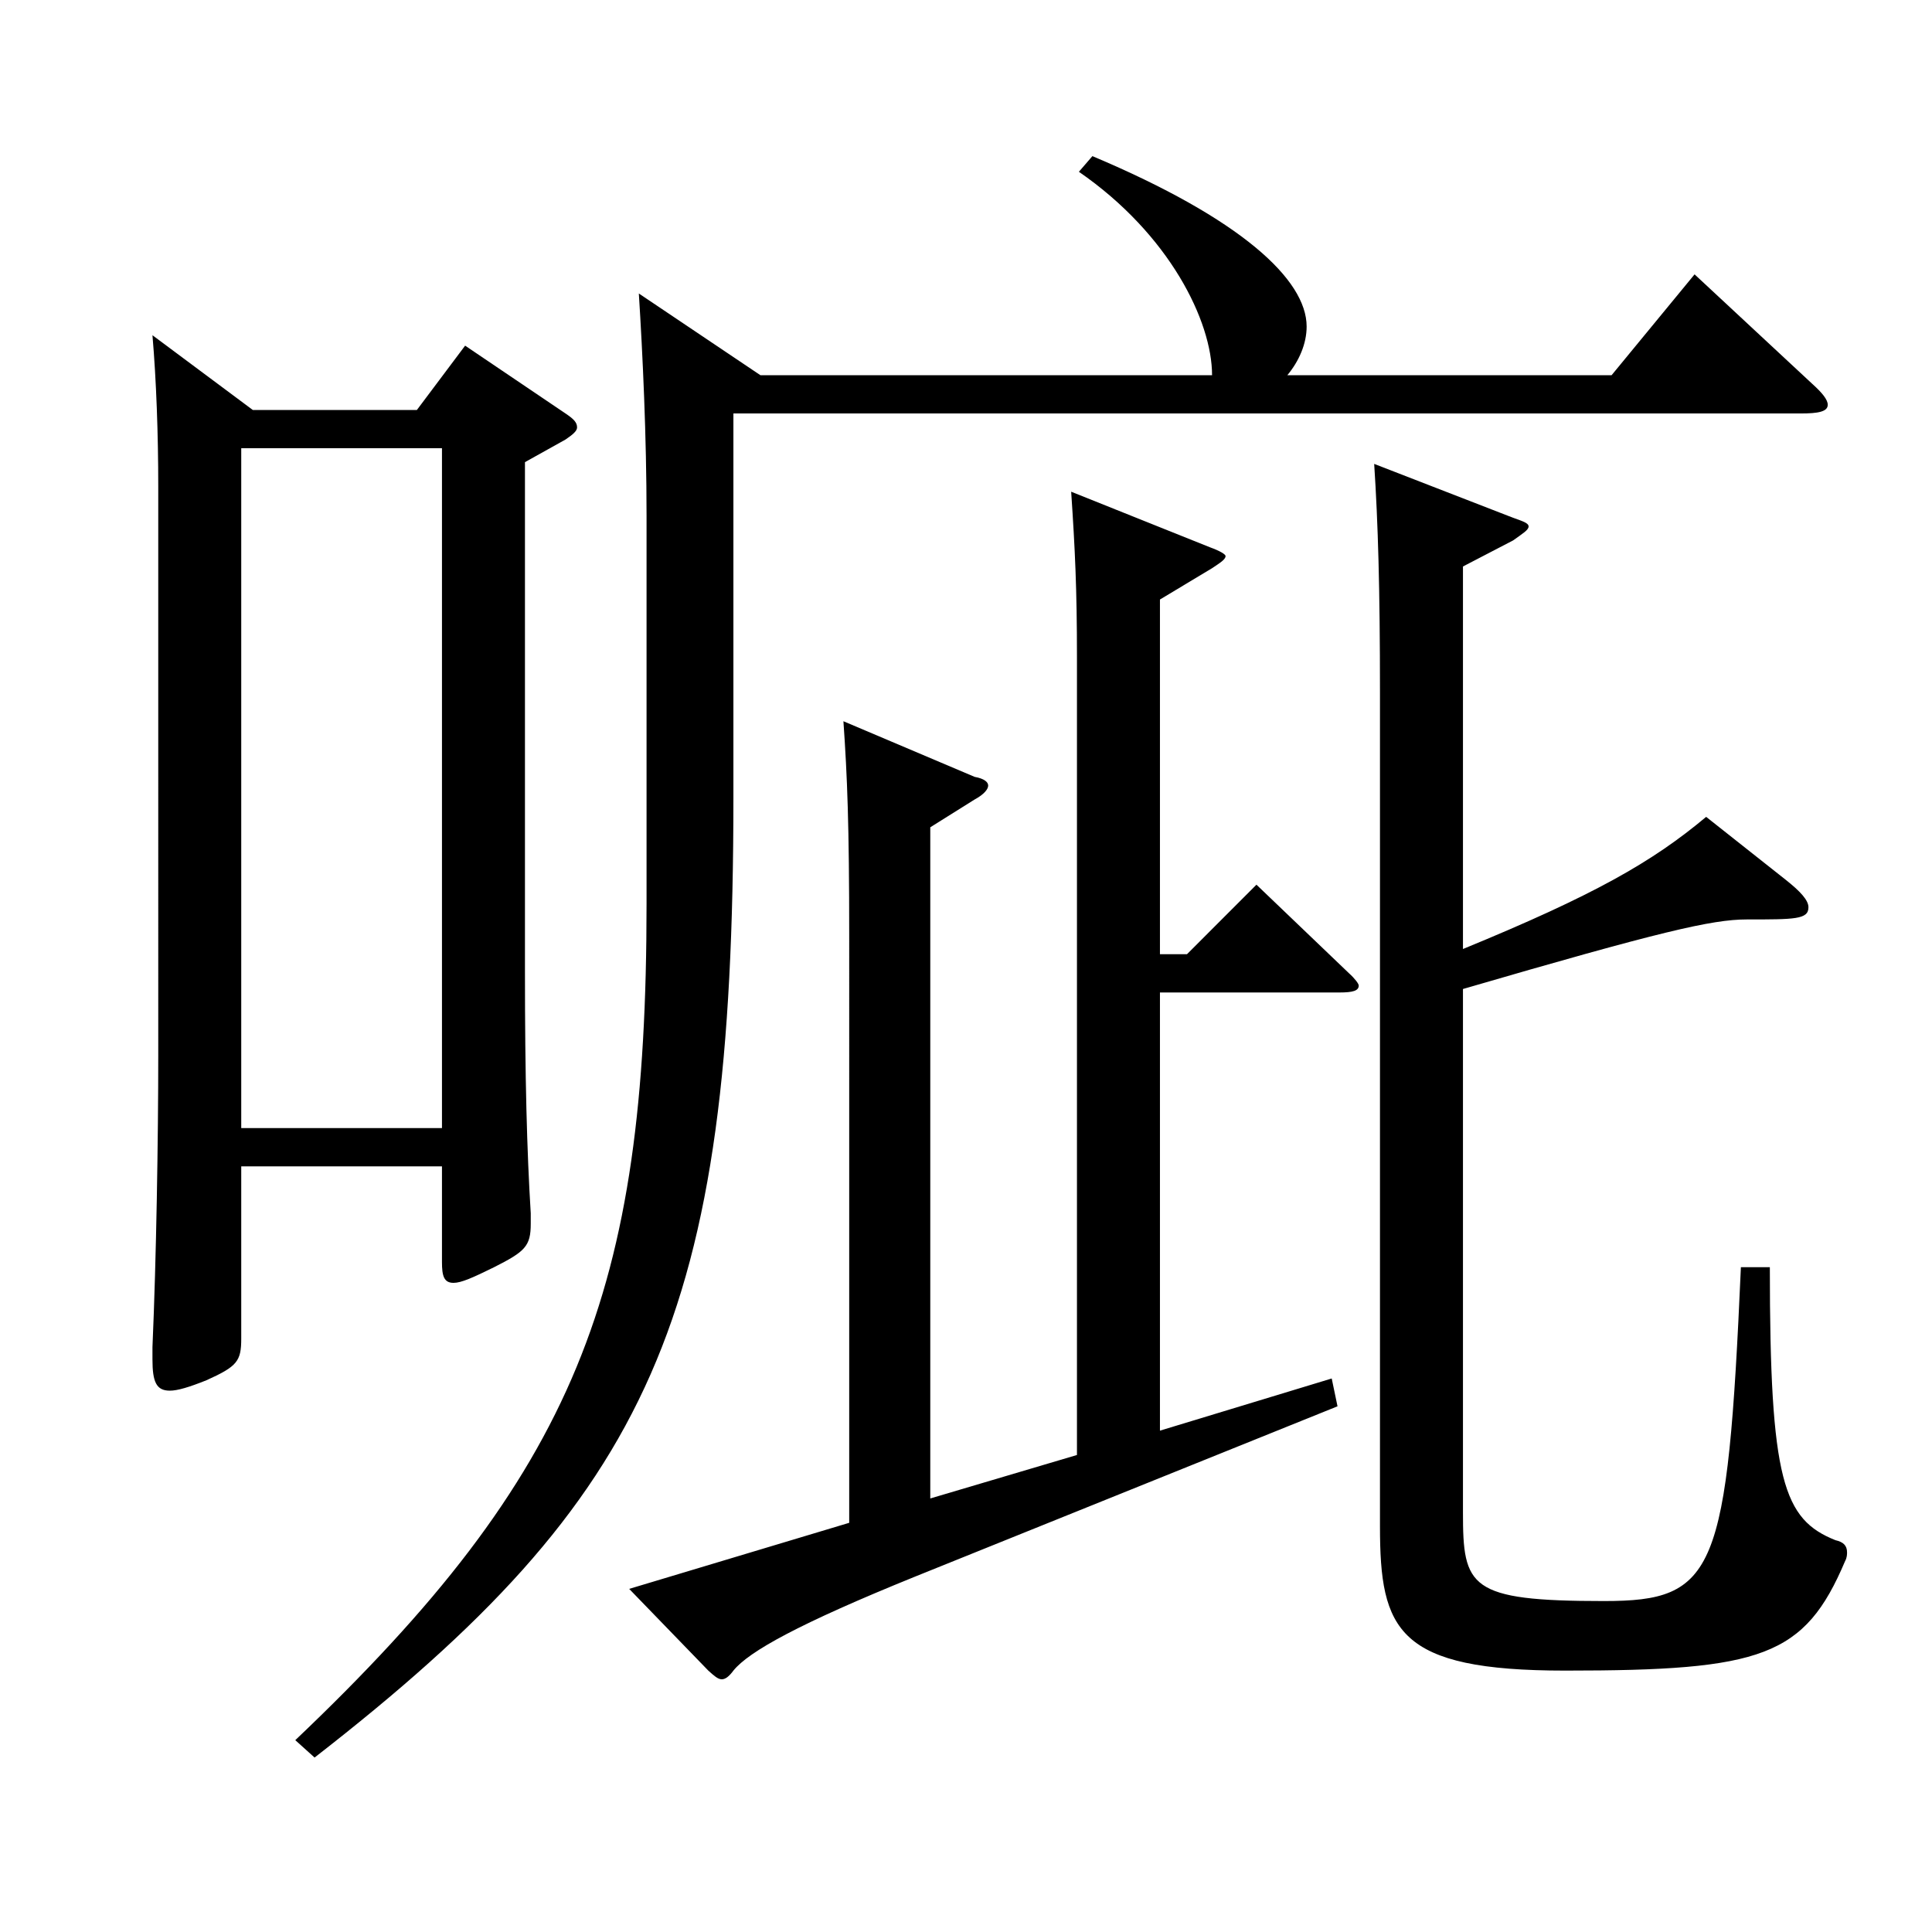 <?xml version="1.0" encoding="utf-8"?>
<!-- Generator: Adobe Illustrator 16.0.0, SVG Export Plug-In . SVG Version: 6.00 Build 0)  -->
<!DOCTYPE svg PUBLIC "-//W3C//DTD SVG 1.1//EN" "http://www.w3.org/Graphics/SVG/1.1/DTD/svg11.dtd">
<svg version="1.1" id="图层_1" xmlns="http://www.w3.org/2000/svg" xmlns:xlink="http://www.w3.org/1999/xlink" x="0px" y="0px"
	 width="1000px" height="1000px" viewBox="0 0 1000 1000" enable-background="new 0 0 1000 1000" xml:space="preserve">
<path d="M130.86,212.208h84.914l24.975-33.3l51.948,35.101c3.995,2.699,5.993,4.5,5.993,7.199c0,1.801-1.998,3.601-5.993,6.301
	l-20.979,11.699v263.698c0,54.899,0.999,92.699,2.997,125.1v5.399c0,11.7-2.997,14.4-18.98,22.5c-10.989,5.4-16.983,8.1-20.979,8.1
	c-4.994,0-5.993-3.6-5.993-10.8v-49.499H124.866v89.099c0,11.7-1.998,14.4-17.982,21.601c-8.99,3.6-14.984,5.399-18.98,5.399
	c-6.993,0-8.991-4.5-8.991-16.199v-6.301c1.998-45.899,2.997-107.999,2.997-151.198V251.809c0-27-0.999-54.9-2.997-78.3
	L130.86,212.208z M228.762,583.906V232.008H124.866v351.898H228.762z M393.595,194.209h233.765c0-27.9-21.978-72.9-68.931-105.3
	l6.993-8.1c76.923,32.399,110.889,63.899,110.889,88.199c0,9-3.996,18-9.99,25.2h167.831l42.956-52.2l60.938,56.7
	c4.995,4.499,7.992,8.1,7.992,10.8c0,3.6-4.995,4.5-13.985,4.5H379.609v198.898c0,269.098-41.958,360.897-216.781,496.797l-9.99-9
	c145.853-138.6,181.816-232.199,181.816-432.897V267.108c0-41.4-1.998-83.7-3.996-115.199L393.595,194.209z M600.387,493.906h13.985
	l35.964-36l47.952,45.9c2.997,2.7,4.995,5.399,4.995,6.3c0,2.7-2.997,3.6-9.99,3.6h-92.906v226.799l88.91-27l2.997,14.4
	l-218.779,88.199c-59.939,24.3-85.913,38.699-93.905,48.6c-1.998,2.7-3.996,4.5-5.994,4.5s-3.996-1.8-6.993-4.5l-40.958-42.3
	l113.885-34.2V484.906c0-58.499-0.999-82.799-2.997-111.599l67.932,28.8c4.995,0.899,6.993,2.699,6.993,4.5
	c0,1.8-1.998,4.5-6.993,7.199l-22.977,14.4v347.397l75.923-22.5V340.008c0-35.1-0.999-55.8-2.997-85.5l71.928,28.8
	c4.995,1.801,7.992,3.601,7.992,4.5c0,1.8-2.997,3.601-6.993,6.3l-26.973,16.2V493.906z M924.061,455.207
	c7.992,6.3,11.987,10.8,11.987,14.399c0,6.3-6.992,6.3-31.967,6.3c-17.982,0-44.955,6.301-146.853,36v270.898
	c0,38.699,2.997,45.899,72.927,45.899c57.941,0,63.936-14.399,70.929-172.799h14.984c0,110.699,6.993,130.499,33.966,141.299
	c3.996,0.9,5.994,2.7,5.994,6.3c0,0.9,0,2.7-0.999,4.5c-20.979,49.5-42.957,56.7-144.854,56.7c-86.912,0-95.903-20.7-95.903-74.699
	V358.008c0-53.1-0.999-87.3-2.997-117.899l71.928,27.899c4.995,1.8,7.992,2.7,7.992,4.5s-2.997,3.601-7.992,7.2l-25.974,13.5
	v197.998c67.932-27.899,97.901-44.999,125.873-68.399L924.061,455.207z"/>
</svg>
